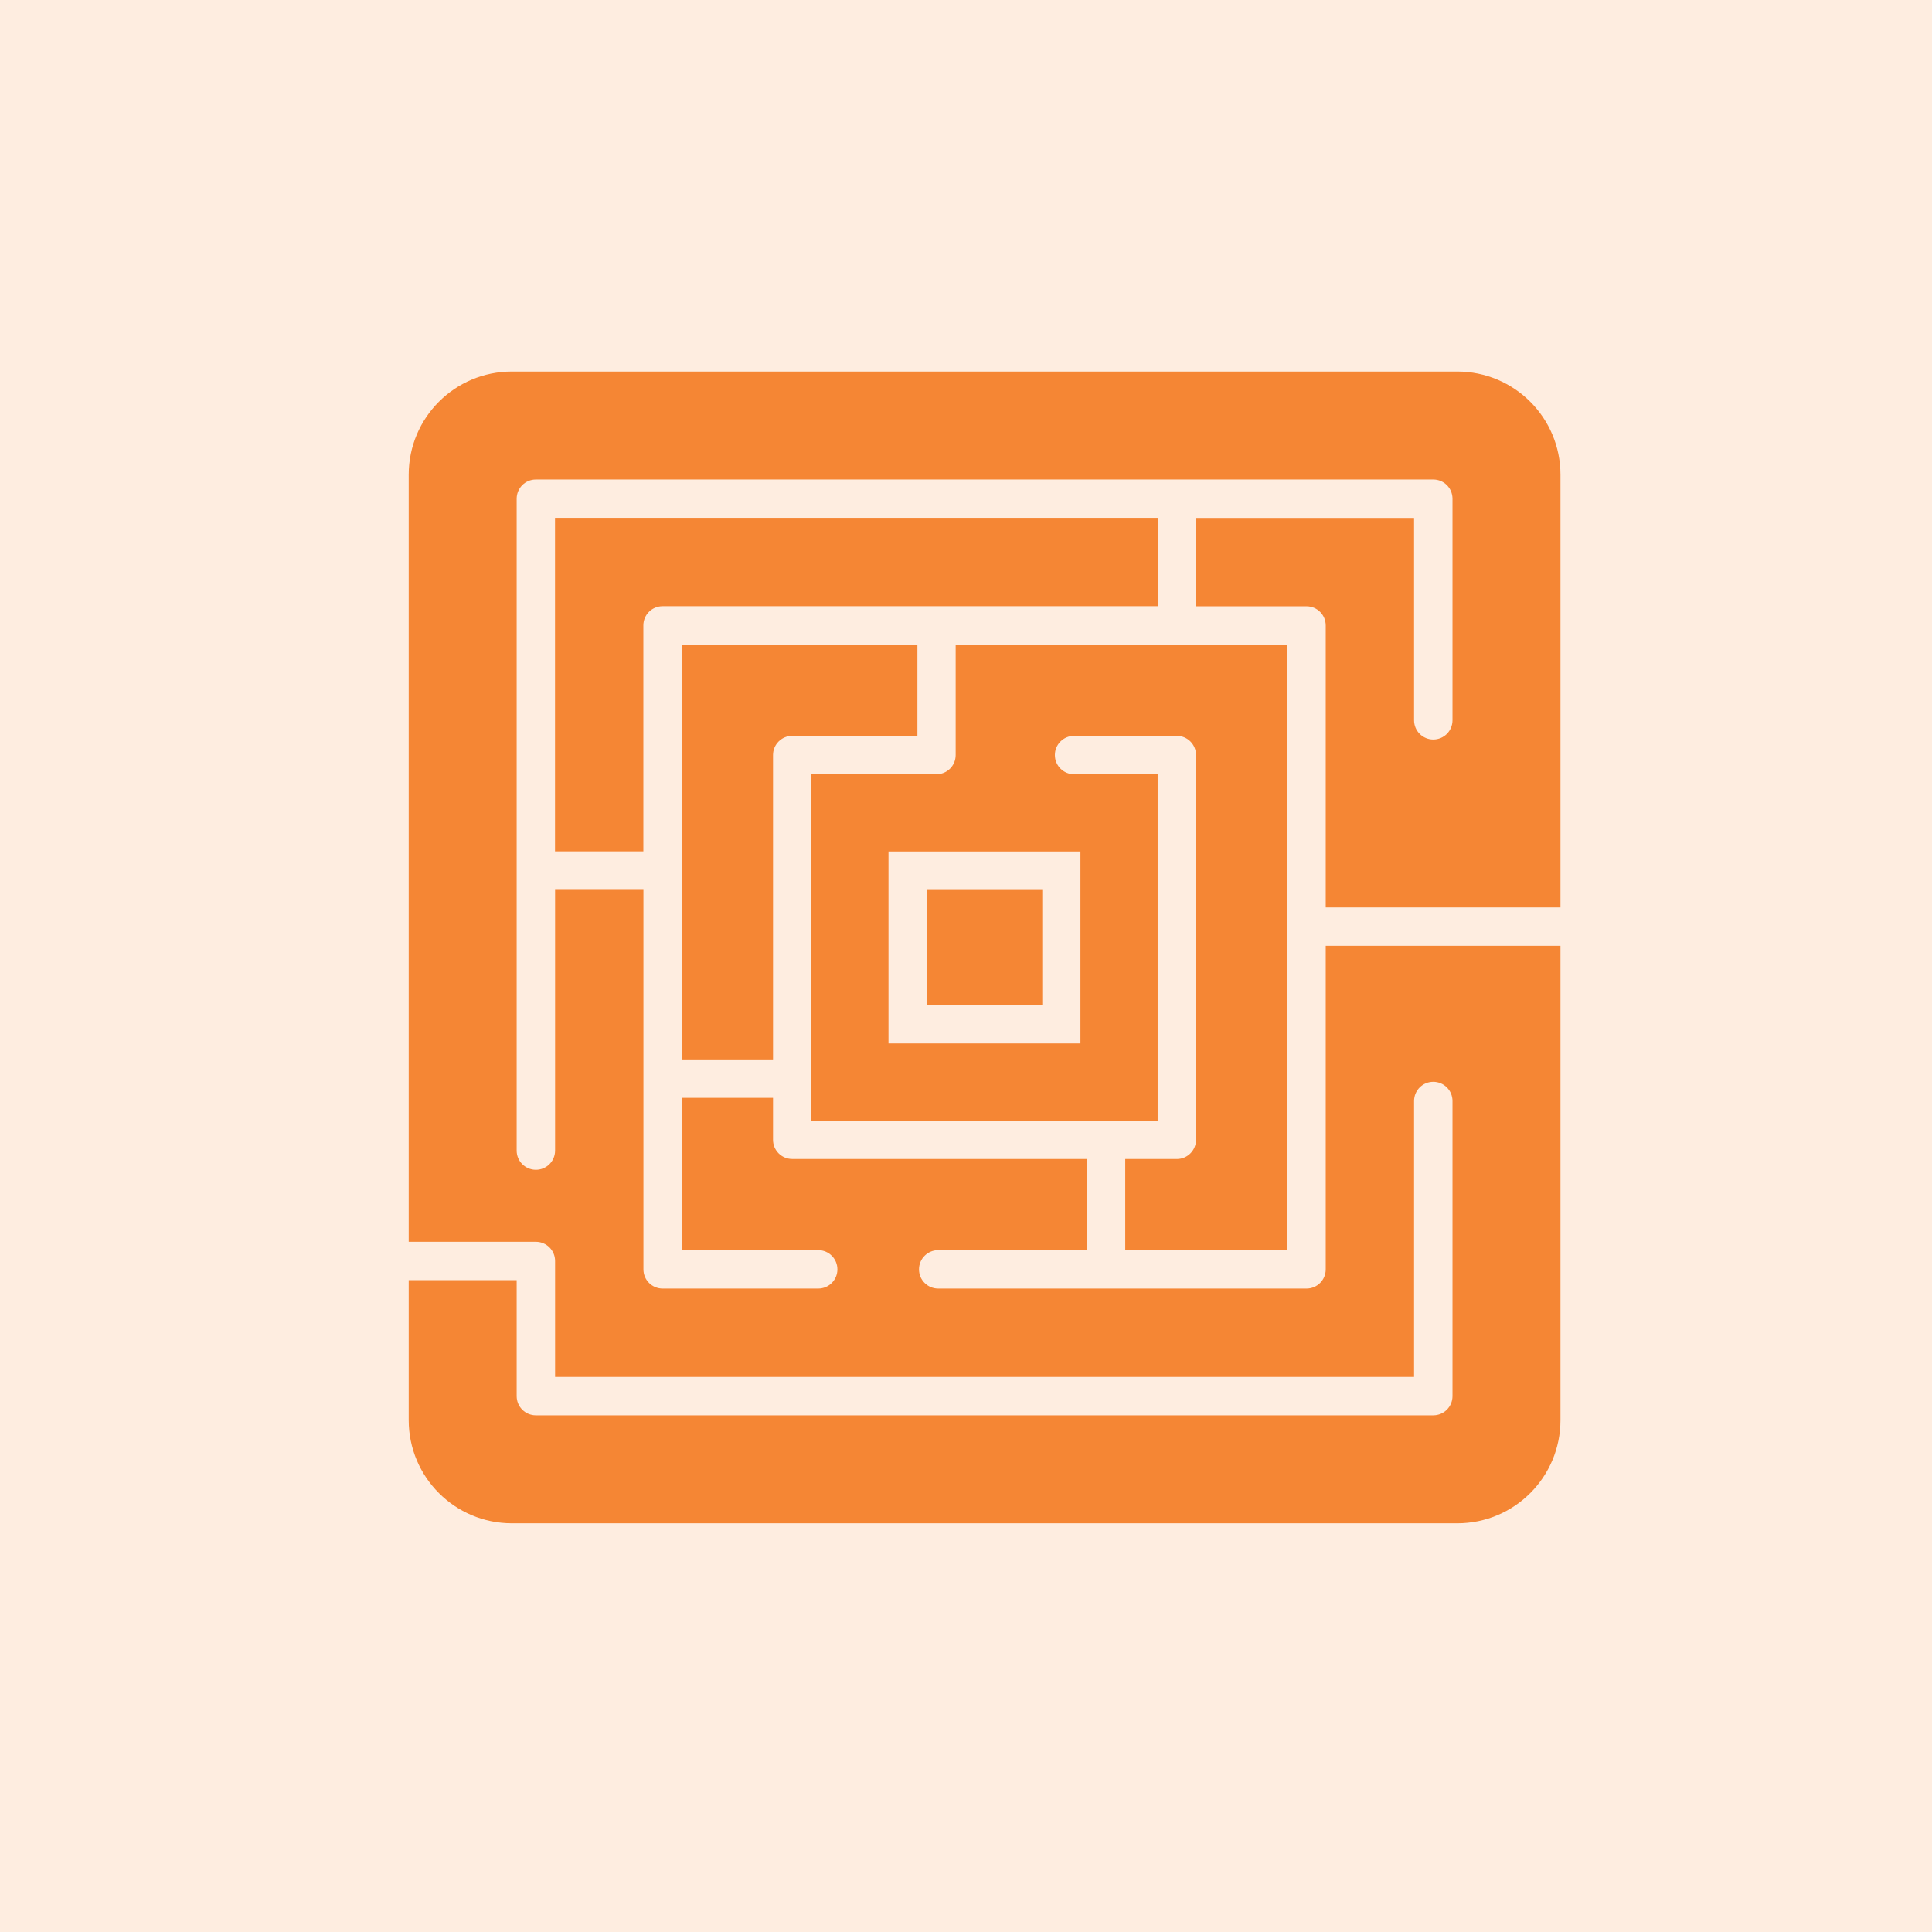 <?xml version="1.0" encoding="UTF-8"?> <svg xmlns="http://www.w3.org/2000/svg" width="52" height="52" viewBox="0 0 52 52" fill="none"> <rect width="52" height="52" fill="#FEEDE0"></rect> <g clip-path="url(#clip0_513_3100)"> <path d="M31.159 13.938H14.938V22.915H17.316V16.833C17.316 16.547 17.547 16.316 17.833 16.316H31.159V13.938H31.159Z" fill="#F58634"></path> <path d="M42 24.424V12.777C42 11.243 40.757 10 39.223 10H13.777C12.243 10 11 11.243 11 12.777V33.423H14.423C14.709 33.423 14.94 33.654 14.94 33.939V37.06H38.06V29.633C38.06 29.348 38.291 29.117 38.577 29.117C38.863 29.117 39.094 29.348 39.094 29.633V37.577C39.094 37.863 38.863 38.094 38.577 38.094H14.423C14.137 38.094 13.906 37.863 13.906 37.577V34.456H11V38.223C11 39.757 12.243 41 13.777 41H39.223C40.757 41 42 39.757 42 38.223V25.457H35.682V34.165C35.682 34.451 35.451 34.682 35.165 34.682H25.252C24.966 34.682 24.735 34.451 24.735 34.165C24.735 33.88 24.966 33.648 25.252 33.648H29.256V31.194H21.322C21.037 31.194 20.806 30.963 20.806 30.678V29.548H18.352V33.648H22.023C22.308 33.648 22.539 33.88 22.539 34.165C22.539 34.451 22.308 34.682 22.023 34.682H17.835C17.549 34.682 17.318 34.451 17.318 34.165V23.95H14.94V30.968C14.94 31.254 14.709 31.485 14.423 31.485C14.137 31.485 13.906 31.254 13.906 30.968V13.423C13.906 13.137 14.137 12.906 14.423 12.906H38.577C38.863 12.906 39.094 13.137 39.094 13.423V19.387C39.094 19.672 38.863 19.904 38.577 19.904C38.291 19.904 38.06 19.672 38.06 19.387V13.94H32.194V16.318H35.165C35.451 16.318 35.682 16.549 35.682 16.835V24.424H42Z" fill="#F58634"></path> <path d="M20.806 20.322C20.806 20.037 21.037 19.806 21.322 19.806H24.692V17.352H18.352V28.514H20.806V20.322Z" fill="#F58634"></path> <path d="M28.053 23.953H24.953V27.053H28.053V23.953Z" fill="#F58634"></path> <path d="M31.675 31.195H30.286V33.649H34.645V17.352H25.722V20.322C25.722 20.608 25.491 20.839 25.205 20.839H21.836V30.161H31.158V20.839H28.909C28.623 20.839 28.392 20.608 28.392 20.322C28.392 20.037 28.623 19.806 28.909 19.806H31.675C31.96 19.806 32.191 20.037 32.191 20.322V30.678C32.191 30.963 31.96 31.195 31.675 31.195ZM29.08 22.917V28.084H23.914V22.917H29.08Z" fill="#F58634"></path> </g> <defs> <clipPath id="clip0_513_3100"> <rect width="31" height="31" fill="white" transform="translate(11 10)"></rect> </clipPath> </defs> </svg> 